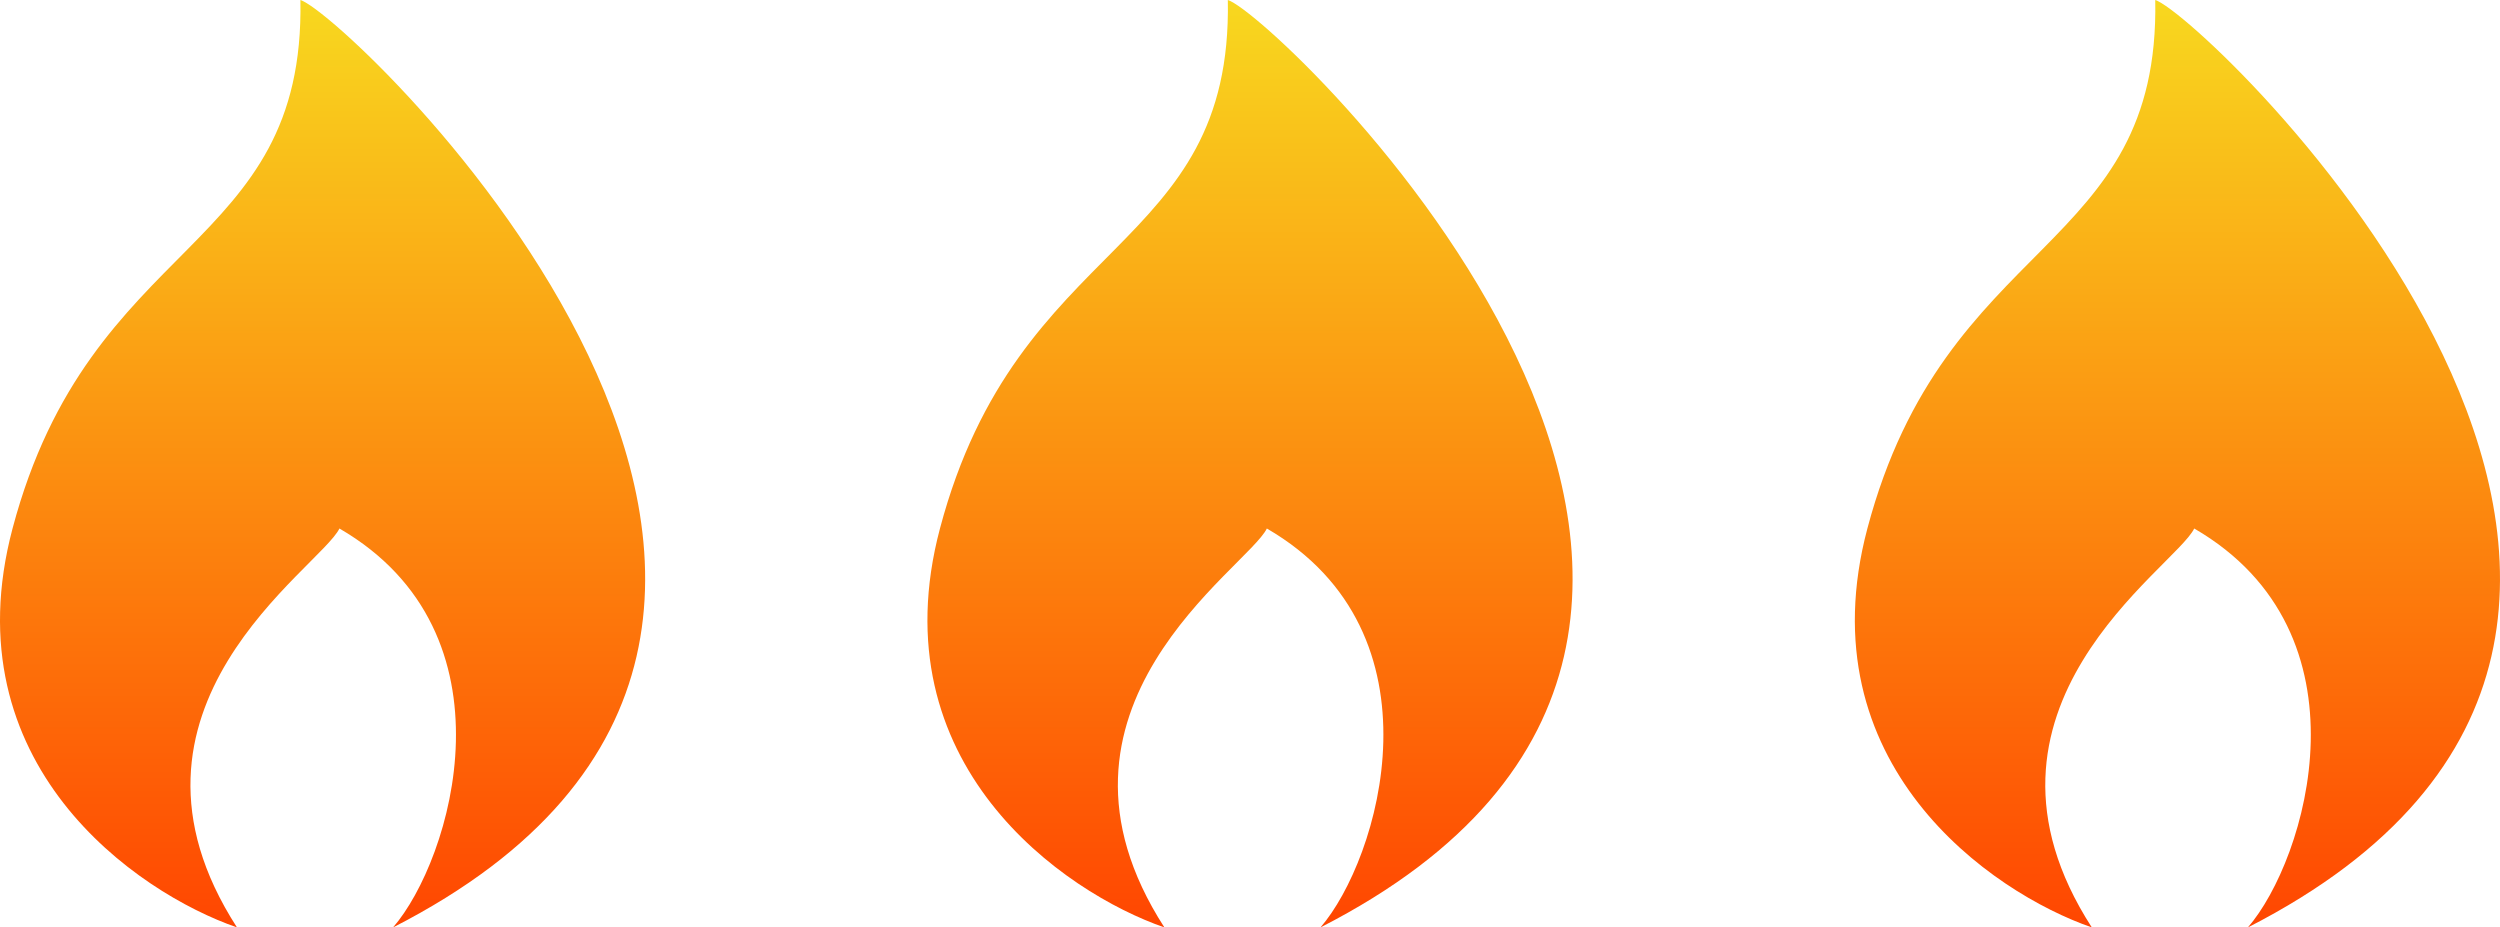 <svg width="62" height="23" viewBox="0 0 62 23" fill="none" xmlns="http://www.w3.org/2000/svg">
<g clip-path="url(#clip0_286_80)">
<path d="M0.311 13.107C-1.238 18.944 3.376 22.134 5.877 23C2.368 17.559 7.934 14.097 8.418 13.107C12.894 15.704 11.2 21.322 9.748 23C24.51 15.457 8.66 0.371 7.45 0C7.571 6.306 2.247 5.812 0.311 13.107Z" fill="url(#paint0_linear_286_80)"/>
<path d="M23.311 13.107C21.762 18.944 26.376 22.134 28.877 23C25.368 17.559 30.934 14.097 31.418 13.107C35.894 15.704 34.2 21.322 32.748 23C47.51 15.457 31.66 0.371 30.45 0C30.571 6.306 25.247 5.812 23.311 13.107Z" fill="url(#paint1_linear_286_80)"/>
<path d="M46.311 13.107C44.762 18.944 49.376 22.134 51.877 23C48.368 17.559 53.934 14.097 54.417 13.107C58.894 15.704 57.2 21.322 55.748 23C70.51 15.457 54.66 0.371 53.45 0C53.571 6.306 48.247 5.812 46.311 13.107Z" fill="url(#paint2_linear_286_80)"/>
</g>
<defs>
<linearGradient id="paint0_linear_286_80" x1="8" y1="0" x2="8" y2="23" gradientUnits="userSpaceOnUse">
<stop stop-color="#F8D81F"/>
<stop offset="1" stop-color="#FF4601"/>
</linearGradient>
<linearGradient id="paint1_linear_286_80" x1="31" y1="0" x2="31" y2="23" gradientUnits="userSpaceOnUse">
<stop stop-color="#F8D81F"/>
<stop offset="1" stop-color="#FF4601"/>
</linearGradient>
<linearGradient id="paint2_linear_286_80" x1="54" y1="0" x2="54" y2="23" gradientUnits="userSpaceOnUse">
<stop stop-color="#F8D81F"/>
<stop offset="1" stop-color="#FF4601"/>
</linearGradient>
<clipPath id="clip0_286_80">
<rect width="62" height="23" fill="white"/>
</clipPath>
</defs>
</svg>

